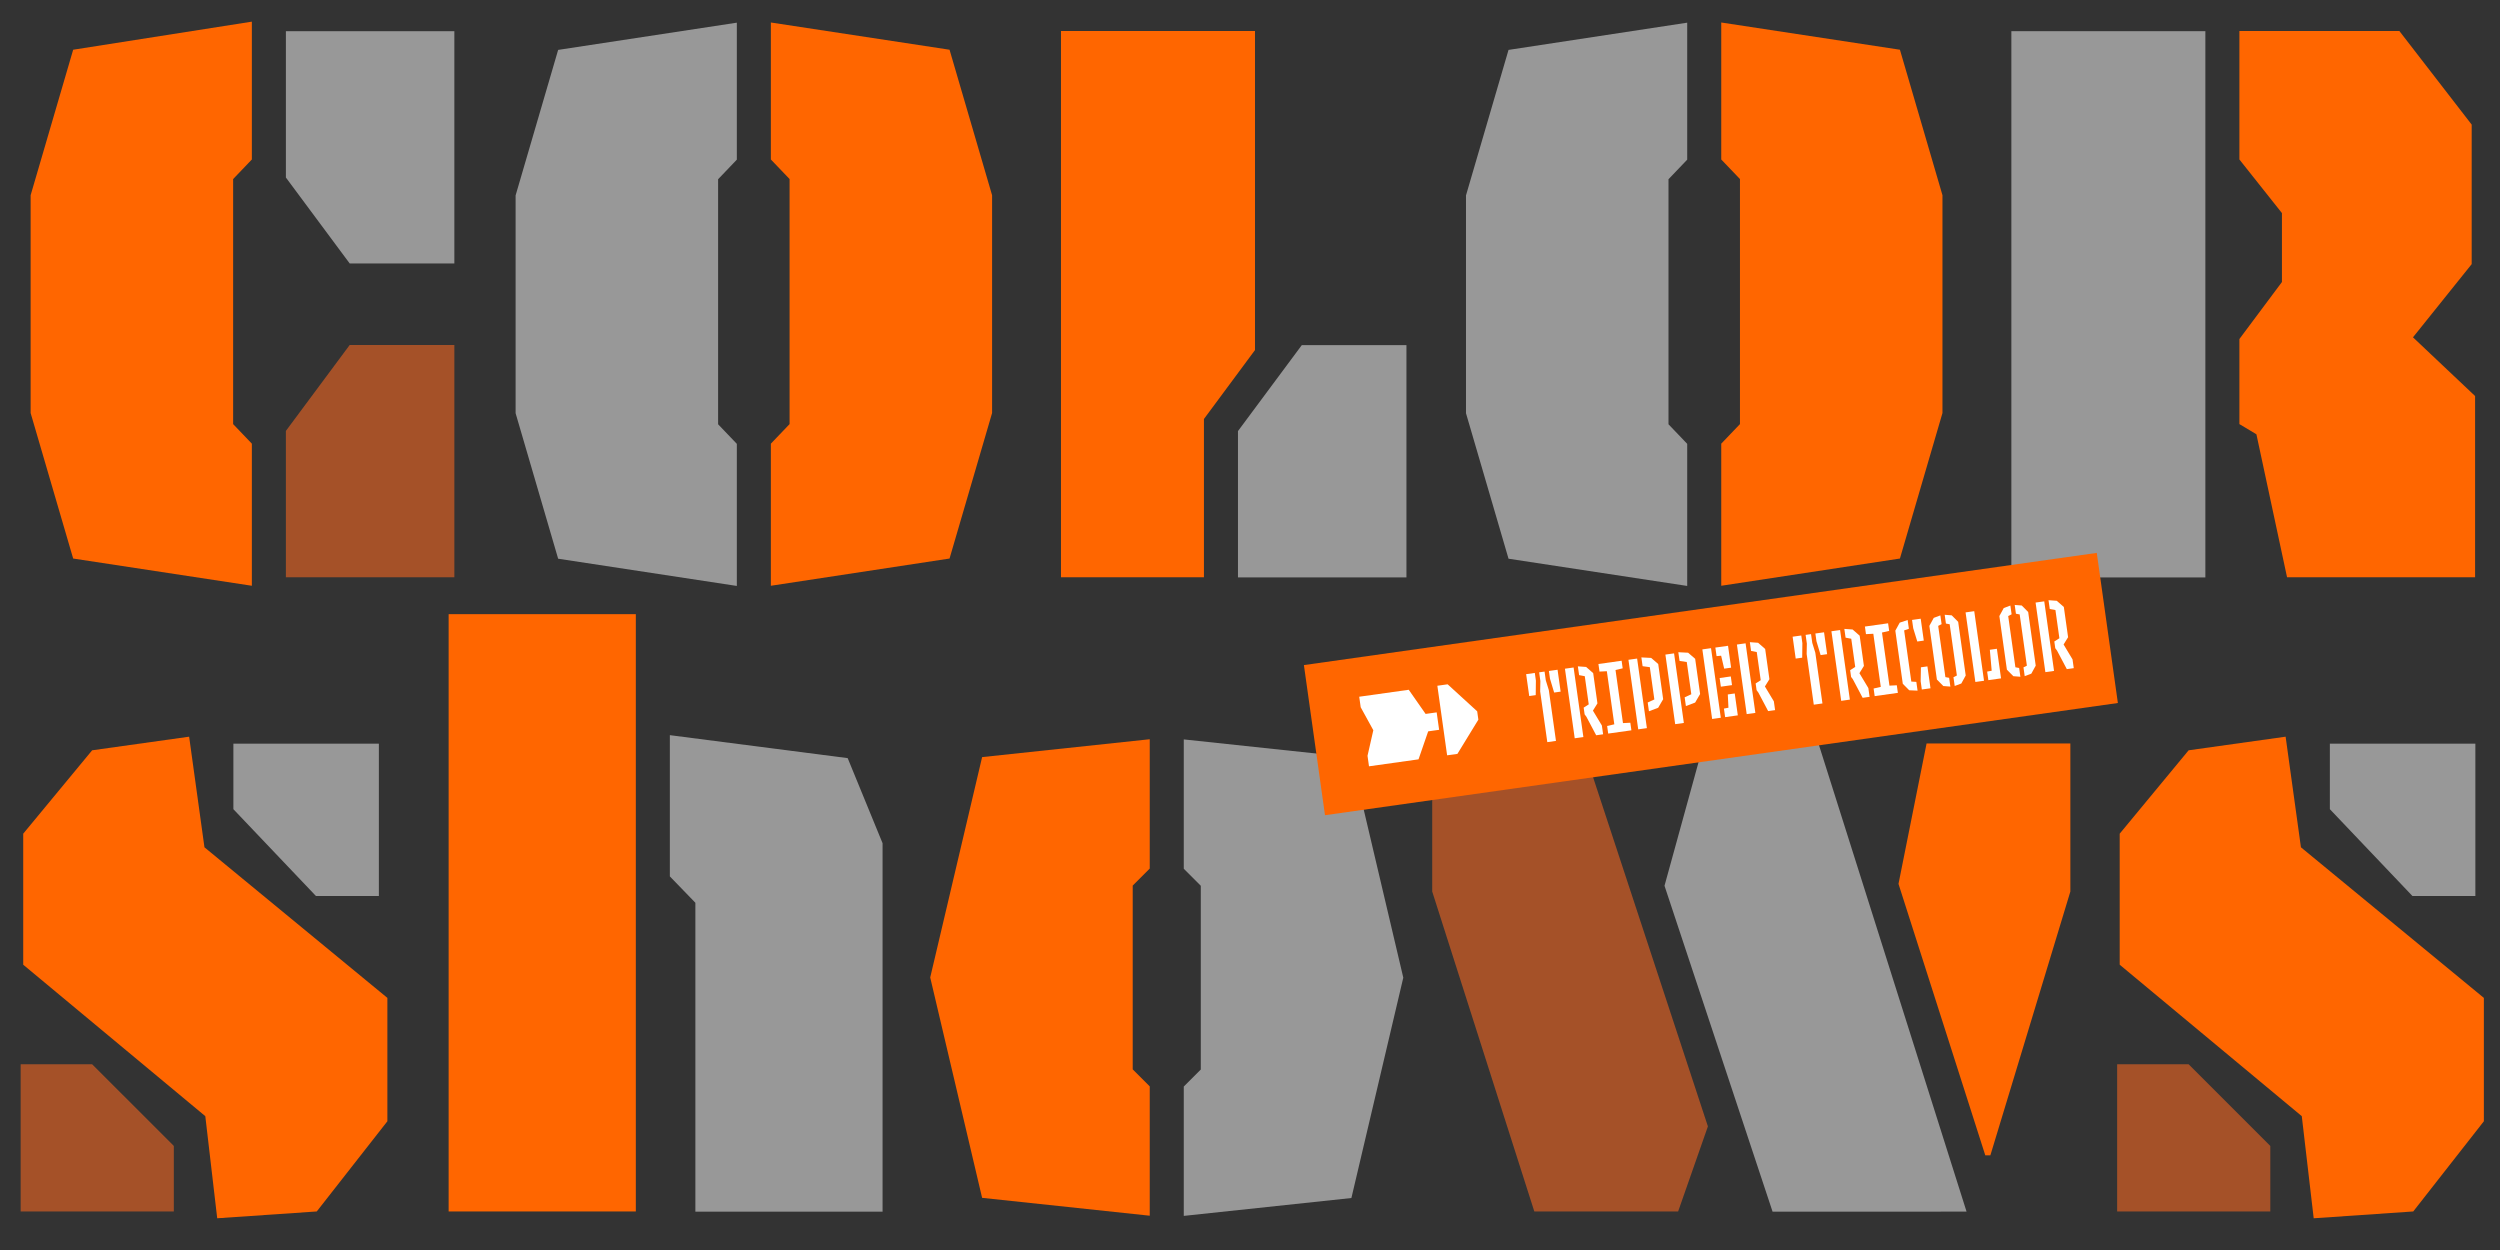 <?xml version="1.0" encoding="utf-8"?>
<!-- Generator: Adobe Illustrator 15.0.0, SVG Export Plug-In . SVG Version: 6.00 Build 0)  -->
<!DOCTYPE svg PUBLIC "-//W3C//DTD SVG 1.1//EN" "http://www.w3.org/Graphics/SVG/1.1/DTD/svg11.dtd">
<svg version="1.1" xmlns="http://www.w3.org/2000/svg" xmlns:xlink="http://www.w3.org/1999/xlink" x="0px" y="0px" width="1920px"
	 height="960px" viewBox="0 0 1920 960" enable-background="new 0 0 1920 960" xml:space="preserve">
<rect x="0" y="0" width="1920" height="960" fill="#333333" stroke="none"/>
<g id="Layer_1_copy">
	<g>
		<path opacity="0.6" fill="#F16622" d="M348.945,443.341H219.561V330.946l49.009-66h80.375V443.341z"/>
	</g>
	<g>
		<path opacity="0.6" fill="#F16622" d="M15.87,930.411V817.363h54.89l62.732,62.731v50.316H15.87z"/>
		<path opacity="0.6" fill="#F16622" d="M1214.955,571.01l96.711,294.056l-22.871,65.346h-110.434l-78.416-245.7V571.01H1214.955z"
			/>
		<path opacity="0.6" fill="#F16622" d="M1625.971,930.411V817.363h54.891l62.73,62.731v50.316H1625.971z"/>
	</g>
</g>
<g id="Layer_3">
	<g>
		<path fill="#989898" d="M268.57,202.34l-49.009-65.999V23.946h129.384V202.34H268.57z"/>
		<path fill="#989898" d="M551.509,325.843l14.376,15.03V450L428.659,429.09l-32.673-111.741V150.063l32.673-111.741l137.226-20.911
			v105.207l-14.376,15.029V325.843z"/>
		<path fill="#989898" d="M1080.146,443.466H950.761V331.071l49.009-66h80.376V443.466z"/>
		<path fill="#989898" d="M1281.398,325.843l14.377,15.03V450l-137.227-20.911l-32.673-111.741V150.063l32.673-111.741
			l137.227-20.911v105.207l-14.377,15.029V325.843z"/>
		<path fill="#989898" d="M1544.732,23.946h148.988v419.52h-148.988V23.946z"/>
	</g>
	<g>
		<path fill="#989898" d="M290.976,571.135v116.969H242.62l-63.385-66.652v-50.316H290.976z"/>
		<path fill="#989898" d="M677.815,647.589v282.947H534.054V693.331l-19.604-20.257V564.6l136.572,17.644L677.815,647.589z"/>
		<path fill="#989898" d="M922.205,680.262l-13.069-13.068v-99.326l128.731,13.723l39.861,169.246l-39.861,169.245l-128.731,13.723
			v-99.325l13.069-13.069V680.262z"/>
		<path fill="#989898" d="M1361.328,930.536l-82.988-250.274l30.059-109.127h88.217l113.701,359.401H1361.328z"/>
		<path fill="#989898" d="M1901.076,571.135v116.969h-48.355l-63.387-66.652v-50.316H1901.076z"/>
	</g>
</g>
<g id="Layer_4">
	<g>
		<path fill="#FF6600" d="M179.046,325.708l14.376,15.03v109.127L56.196,428.954L23.523,317.213V149.928L56.196,38.187
			l137.226-21.564v105.86l-14.376,15.029V325.708z"/>
		<path fill="#FF6600" d="M592.024,122.482V17.276L729.25,38.187l32.673,111.741v167.285L729.25,428.954l-137.226,20.911V340.737
			l14.376-15.03V137.512L592.024,122.482z"/>
		<path fill="#FF6600" d="M963.83,23.81v245.047l-39.207,52.93V443.33H814.842V23.81H963.83z"/>
		<path fill="#FF6600" d="M1321.914,122.482V17.276l137.225,20.911l32.674,111.741v167.285l-32.674,111.741l-137.225,20.911V340.737
			l14.375-15.03V137.512L1321.914,122.482z"/>
		<path fill="#FF6600" d="M1732.928,333.549l-13.068-7.842v-65.346l32.672-43.782v-52.93l-32.672-41.168V23.81h122.85l55.543,71.88
			v107.167l-45.088,56.198l47.703,45.088V443.33h-144.414L1732.928,333.549z"/>
	</g>
	<g>
		<path fill="#FF6600" d="M297.51,861.134L243.273,930.4l-76.455,5.228l-9.148-78.415L17.831,740.897V640.266l52.93-64.039
			l74.495-10.455l11.762,84.949L297.51,766.383V861.134z"/>
		<path fill="#FF6600" d="M488.312,471.674V930.4H344.551V471.674H488.312z"/>
		<path fill="#FF6600" d="M869.928,821.273l13.069,13.069v99.325l-128.731-13.723L714.405,750.7l39.861-169.246l128.731-13.723
			v99.326l-13.069,13.068V821.273z"/>
		<path fill="#FF6600" d="M1590.039,684.7l-61.426,202.572h-3.92l-66.652-208.453l21.564-107.82h110.434V684.7z"/>
		<path fill="#FF6600" d="M1907.611,861.134l-54.238,69.267l-76.455,5.228l-9.148-78.415l-139.84-116.315V640.266l52.932-64.039
			l74.494-10.455l11.762,84.949l140.494,115.662V861.134z"/>
	</g>
</g>
<g id="Layer_2">
	<polygon fill="#FF6600" points="1626.527,539.907 1017.598,626.076 1001.396,510.785 1610.325,424.617 	"/>
	<g>
		<path fill="#FFFFFF" d="M1172.076,517.754l6.658-0.936l0.83,5.908l-0.133,11.137l-4.993,0.702L1172.076,517.754z
			 M1186.225,515.766l0.947,6.742l2.336,7.564l5.475,38.95l-6.658,0.936l-5.475-38.95l0.161-7.916l-0.947-6.742L1186.225,515.766z
			 M1193.581,531.875l-3.197-10.668l-0.83-5.91l6.658-0.936l2.362,16.812L1193.581,531.875z"/>
		<path fill="#FFFFFF" d="M1201.872,513.566l6.658-0.936l7.509,53.433l-6.658,0.936L1201.872,513.566z M1218.345,550.463
			l-1.362-1.846l-0.726-5.16l3.893-2.5l-3.041-21.639l-4.36-0.83l-0.947-6.74l6.346,0.465l5.422,4.756l3.263,23.219l-3.46,5.58
			l6.868,11.426l0.947,6.741l-5.326,0.748L1218.345,550.463z"/>
		<path fill="#FFFFFF" d="M1234.055,515.494l-5.646,0.284l-0.819-5.826l17.811-2.503l0.819,5.826l-5.506,1.283l5.73,40.78
			l5.646-0.283l0.818,5.826l-17.811,2.503l-0.818-5.826l5.506-1.284L1234.055,515.494z"/>
		<path fill="#FFFFFF" d="M1257.302,505.776l7.509,53.433l-6.658,0.936l-7.509-53.433L1257.302,505.776z M1268.096,505.278
			l5.409,4.672l3.802,27.049l-3.831,6.563l-7.09,2.694l-0.947-6.741l5.104-2.331l-3.486-24.801l-5.537-0.749l-0.947-6.741
			L1268.096,505.278z"/>
		<path fill="#FFFFFF" d="M1285.683,501.787l7.509,53.434l-6.658,0.936l-7.509-53.433L1285.683,501.787z M1296.476,501.289
			l5.409,4.673l3.801,27.049l-3.83,6.563l-7.09,2.693l-0.947-6.74l5.104-2.331l-3.485-24.801l-5.537-0.749l-0.947-6.742
			L1296.476,501.289z"/>
		<path fill="#FFFFFF" d="M1314.062,497.799l7.51,53.433l-6.658,0.937l-7.51-53.434L1314.062,497.799z M1327.13,495.963
			l2.362,16.812l-5.326,0.749l-2.331-9.941l-3.519,0.324l-0.925-6.574L1327.13,495.963z M1329.251,519.514l0.936,6.658l-8.572,1.205
			l-0.936-6.658L1329.251,519.514z M1323.977,544.189l3.473-0.658l-0.5-10.199l5.327-0.749l2.362,16.812l-9.738,1.368
			L1323.977,544.189z"/>
		<path fill="#FFFFFF" d="M1333.953,495.004l6.658-0.936l7.51,53.432l-6.658,0.937L1333.953,495.004z M1350.427,531.9l-1.363-1.846
			l-0.726-5.16l3.894-2.5l-3.041-21.639l-4.36-0.83l-0.947-6.74l6.346,0.465l5.422,4.756l3.263,23.219l-3.46,5.58l6.867,11.426
			l0.947,6.741l-5.326,0.749L1350.427,531.9z"/>
		<path fill="#FFFFFF" d="M1376.732,488.992l6.658-0.936l0.83,5.908l-0.132,11.137l-4.994,0.701L1376.732,488.992z
			 M1390.881,487.004l0.947,6.742l2.337,7.564l5.474,38.95l-6.658,0.936l-5.474-38.95l0.16-7.916l-0.947-6.742L1390.881,487.004z
			 M1398.237,503.113l-3.196-10.668l-0.831-5.91l6.658-0.936l2.362,16.812L1398.237,503.113z"/>
		<path fill="#FFFFFF" d="M1406.528,484.805l6.658-0.936l7.509,53.432l-6.658,0.936L1406.528,484.805z M1423.002,521.701
			l-1.363-1.846l-0.725-5.16l3.893-2.5l-3.041-21.639l-4.361-0.83l-0.947-6.74l6.347,0.465l5.421,4.755l3.264,23.22l-3.46,5.579
			l6.868,11.427l0.947,6.74l-5.327,0.749L1423.002,521.701z"/>
		<path fill="#FFFFFF" d="M1438.711,486.732l-5.646,0.283l-0.818-5.826l17.811-2.502l0.818,5.827l-5.506,1.283l5.731,40.78
			l5.646-0.284l0.818,5.826l-17.811,2.504l-0.818-5.826l5.506-1.284L1438.711,486.732z"/>
		<path fill="#FFFFFF" d="M1467.891,523.455l3.852,0.221l0.947,6.742l-6.406-0.288l-4.945-4.991l-5.731-40.781l3.378-6.161
			l6.078-2.042l0.947,6.742l-3.64,1.273L1467.891,523.455z M1472.478,492.68l-3.138-10.252l-0.89-6.326l6.658-0.936l2.362,16.812
			L1472.478,492.68z M1482.617,528.599l-6.658,0.937l-0.889-6.326l0.191-10.721l4.993-0.702L1482.617,528.599z"/>
		<path fill="#FFFFFF" d="M1494.06,520.031l2.876,0.529l0.947,6.741l-5.407-0.428l-4.945-4.991l-5.79-41.197l3.379-6.162
			l5.079-1.901l0.947,6.741l-2.618,1.301L1494.06,520.031z M1494.475,478.896l-0.947-6.741l5.407,0.427l4.944,4.992l5.791,41.198
			l-3.378,6.16l-5.08,1.902l-0.947-6.741l2.618-1.302l-5.533-39.366L1494.475,478.896z"/>
		<path fill="#FFFFFF" d="M1517.074,523.756l-7.509-53.432l6.658-0.936l7.509,53.433L1517.074,523.756z M1536.801,520.984
			l-9.738,1.368l-0.924-6.575l3.473-0.657l-1.414-16.097l5.41-0.761L1536.801,520.984z"/>
		<path fill="#FFFFFF" d="M1547.826,512.475l2.876,0.529l0.947,6.742l-5.407-0.429l-4.945-4.991l-5.79-41.197l3.378-6.162
			l5.08-1.901l0.947,6.741l-2.618,1.301L1547.826,512.475z M1548.241,471.339l-0.947-6.741l5.407,0.427l4.945,4.992l5.789,41.197
			l-3.377,6.161l-5.08,1.901l-0.947-6.74l2.617-1.303l-5.532-39.366L1548.241,471.339z"/>
		<path fill="#FFFFFF" d="M1563.333,462.768l6.658-0.936l7.509,53.432l-6.658,0.937L1563.333,462.768z M1579.806,499.664
			l-1.362-1.846l-0.726-5.16l3.893-2.5l-3.041-21.638l-4.36-0.83l-0.947-6.741l6.346,0.465l5.422,4.755l3.263,23.219l-3.46,5.58
			l6.868,11.426l0.947,6.741l-5.327,0.749L1579.806,499.664z"/>
	</g>
	<g>
		<path fill="#FFFFFF" d="M1096.842,561.681l-7.418,21.496l-38.035,5.345l-1.135-8.073l4.455-19.637l-9.695-17.649l-1.135-8.072
			l38.035-5.345l12.961,18.548l8.489-1.193l1.884,13.399L1096.842,561.681z M1103.887,526.657l7.906-1.111l22.69,20.743l0.901,6.409
			l-16.082,26.279l-7.907,1.111L1103.887,526.657z"/>
	</g>
</g>
</svg>
